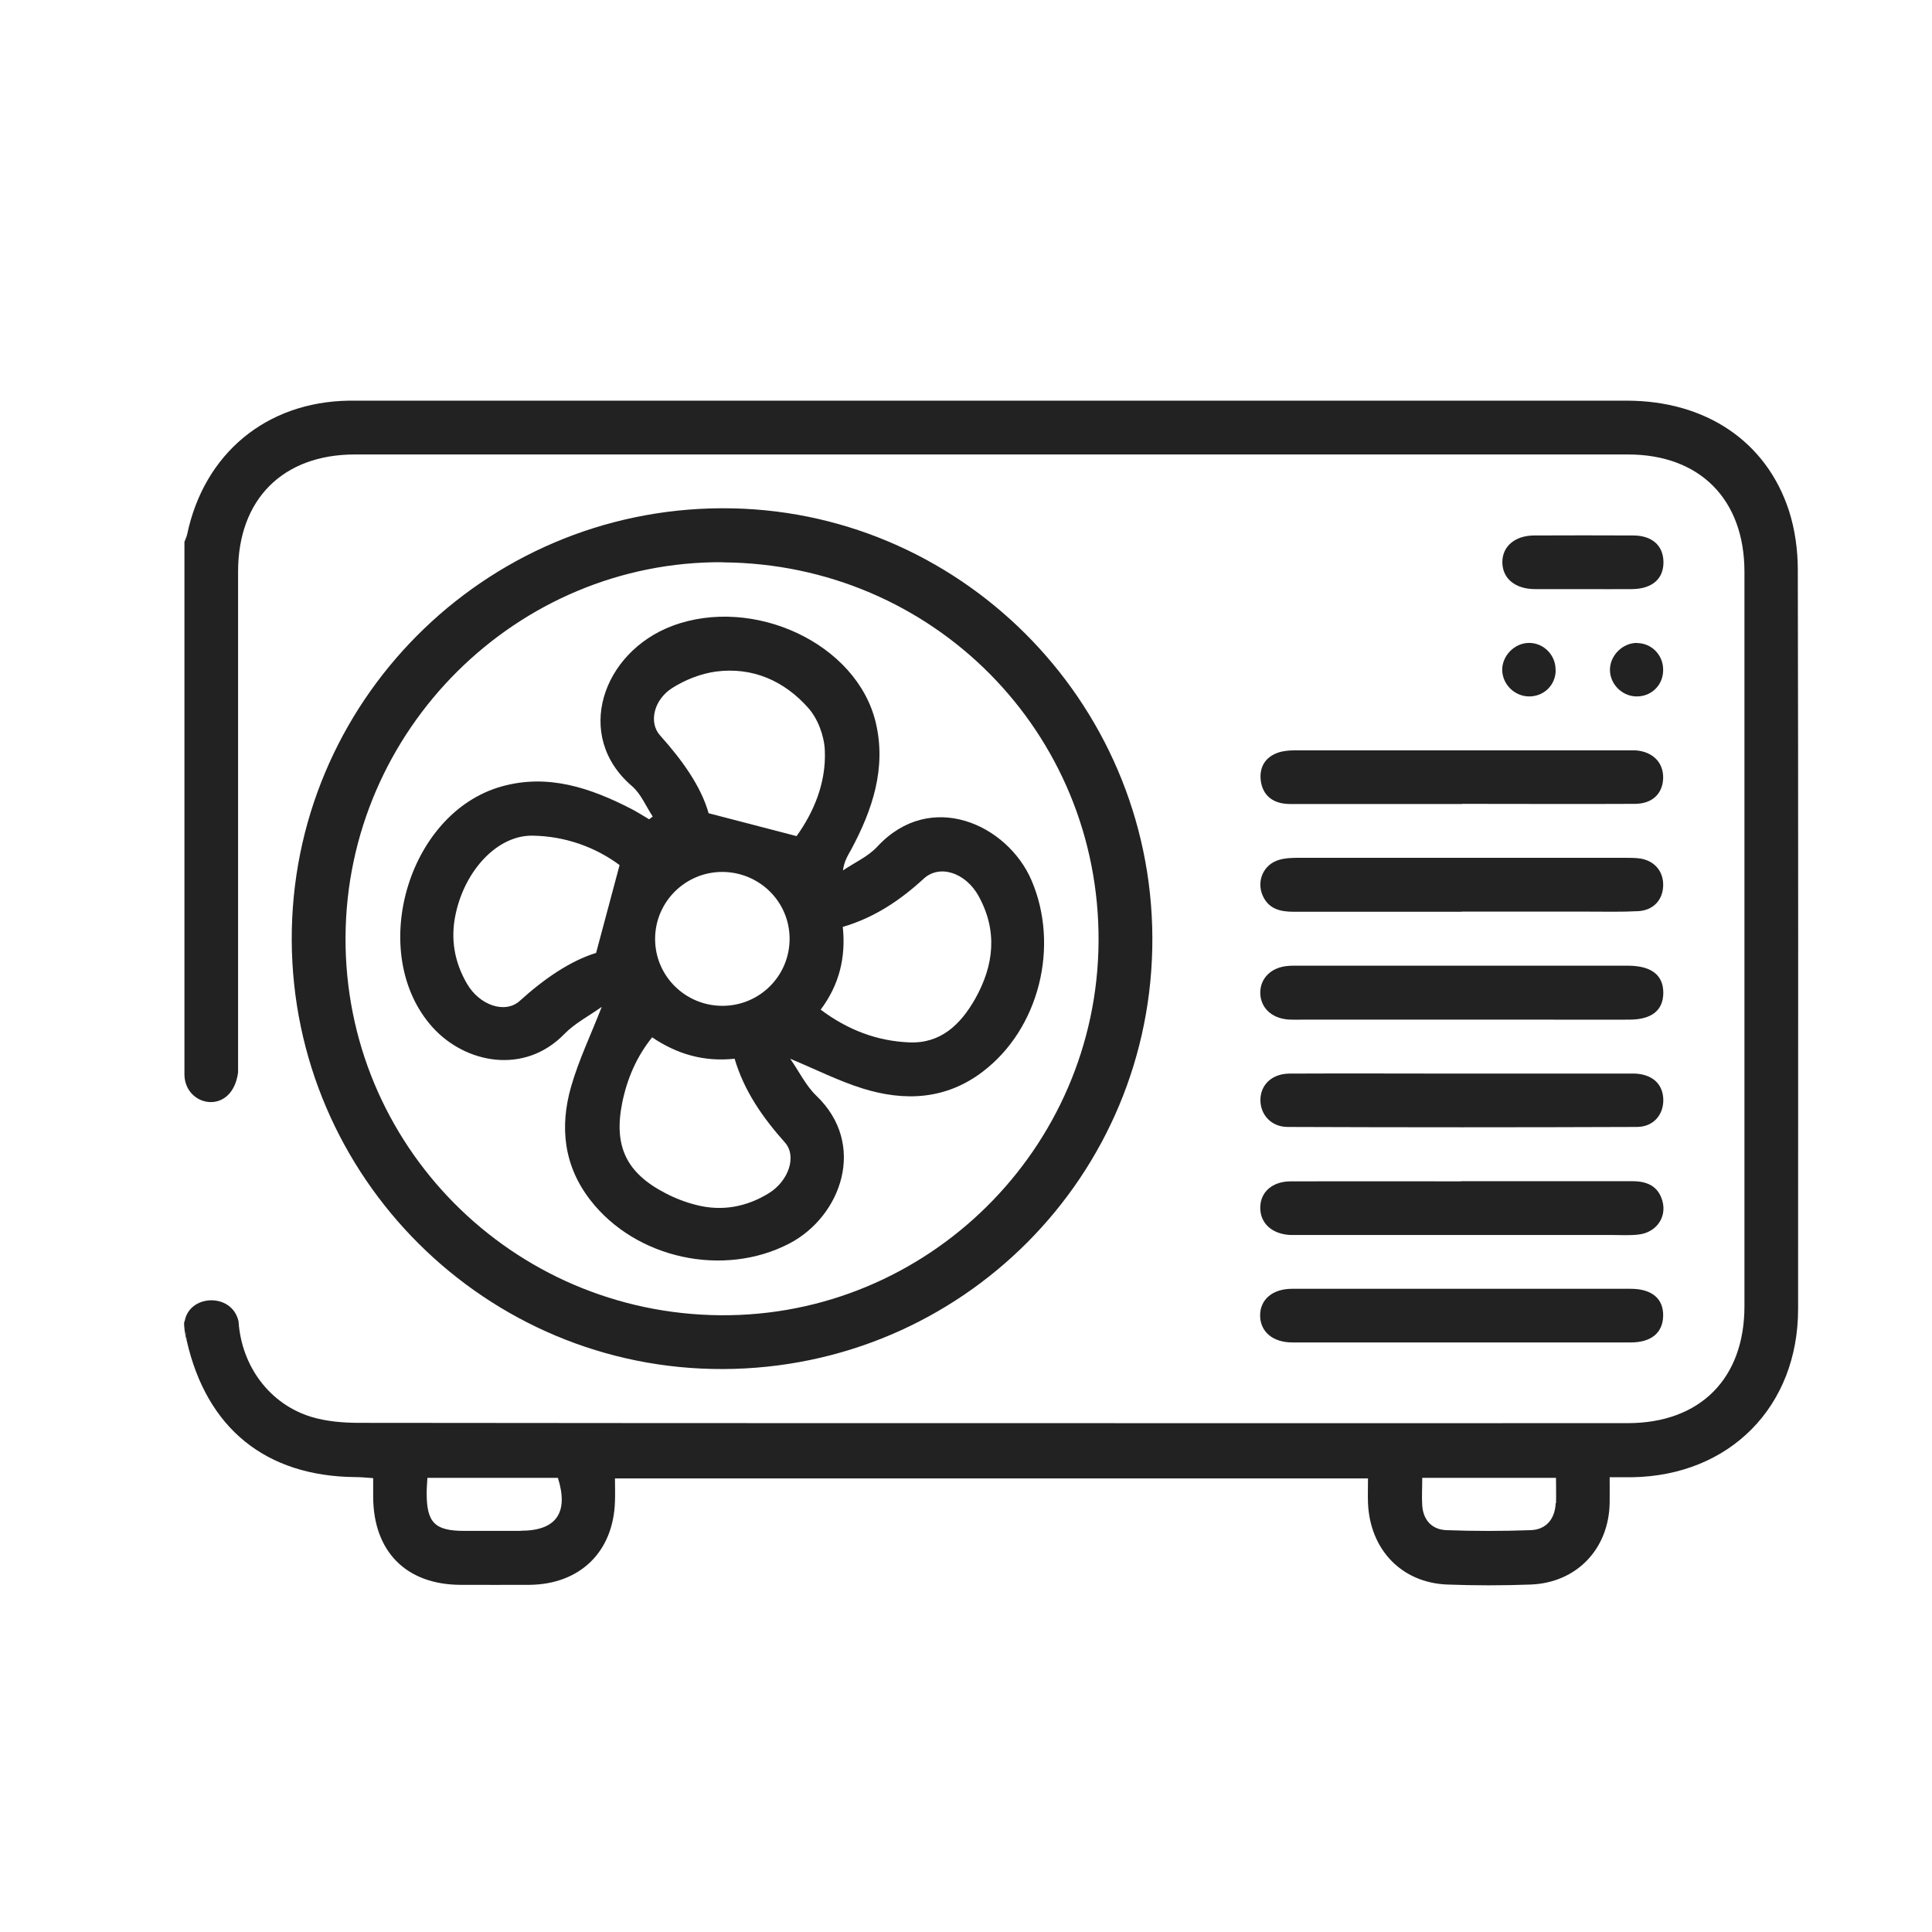 <?xml version="1.0" encoding="UTF-8"?>
<svg id="Calque_1" data-name="Calque 1" xmlns="http://www.w3.org/2000/svg" viewBox="0 0 130 130">
  <defs>
    <style>
      .cls-1 {
        fill: #222;
        stroke-width: 0px;
      }
    </style>
  </defs>
  <path class="cls-1" d="m48.55,34.2c15.89-.07,28.92,12.91,28.99,28.88.07,16.01-12.84,28.99-28.9,29.04-15.93.05-28.94-12.89-29.01-28.85-.06-15.97,12.9-29,28.91-29.07Zm.1,3.63c-13.86-.1-25.32,11.27-25.4,25.21-.08,13.98,11.19,25.35,25.24,25.46,13.91.1,25.34-11.2,25.43-25.14.09-14.07-11.14-25.42-25.27-25.52Z"/>
  <path class="cls-1" d="m98.42,68.61c-3.6,0-7.2,0-10.8,0-.32,0-.64.01-.95-.01-1.12-.09-1.85-.8-1.87-1.78-.01-.98.72-1.72,1.82-1.82.28-.03.56-.02.85-.02,7.27,0,14.54,0,21.81,0,.11,0,.21,0,.32,0,1.55.02,2.33.65,2.32,1.85-.02,1.16-.78,1.77-2.27,1.78-1.8.01-3.6,0-5.4,0-1.94,0-3.88,0-5.82,0Z"/>
  <path class="cls-1" d="m98.39,86.72c3.78,0,7.55,0,11.33,0,1.44,0,2.22.67,2.19,1.84-.03,1.12-.8,1.77-2.18,1.77-7.59,0-15.18,0-22.77,0-1.32,0-2.16-.72-2.17-1.81,0-1.08.83-1.8,2.16-1.8,3.81,0,7.62,0,11.44,0Z"/>
  <path class="cls-1" d="m98.38,54.1c-3.67,0-7.34,0-11.01,0-.35,0-.71.02-1.06-.04-.87-.15-1.38-.71-1.48-1.57-.09-.86.29-1.52,1.12-1.83.35-.13.76-.17,1.14-.17,7.52,0,15.04,0,22.55,0,.14,0,.28,0,.42,0,1.17.09,1.88.83,1.85,1.89-.04,1.03-.73,1.7-1.89,1.71-3.88.02-7.76,0-11.65,0Z"/>
  <path class="cls-1" d="m98.3,79.48c3.85,0,7.69,0,11.54,0,.99,0,1.74.33,2.02,1.33.31,1.1-.42,2.13-1.61,2.26-.59.07-1.2.03-1.8.03-6.92,0-13.84,0-20.75,0-.28,0-.57,0-.85,0-1.24-.05-2.05-.77-2.05-1.83,0-1.06.81-1.78,2.06-1.78,3.81-.01,7.62,0,11.44,0Z"/>
  <path class="cls-1" d="m98.4,72.24c3.6,0,7.2,0,10.8,0,.28,0,.57,0,.85,0,1.16.07,1.84.71,1.87,1.74.02,1.02-.65,1.84-1.77,1.85-7.83.03-15.67.03-23.5,0-1.11,0-1.84-.82-1.84-1.81,0-1.02.77-1.77,1.95-1.78,3.88-.02,7.76,0,11.65,0h0Z"/>
  <path class="cls-1" d="m98.36,61.35c-3.78,0-7.55,0-11.33,0-.91,0-1.69-.2-2.08-1.12-.41-.97.08-2.07,1.11-2.37.43-.13.9-.14,1.36-.14,7.31,0,14.61,0,21.92,0,.35,0,.71,0,1.05.05.98.17,1.56.9,1.52,1.86-.04.95-.68,1.63-1.69,1.68-1.13.06-2.26.03-3.39.03-2.82,0-5.65,0-8.47,0Z"/>
  <path class="cls-1" d="m106.54,39.64c-1.09,0-2.18,0-3.27,0-1.32-.01-2.16-.71-2.18-1.78-.02-1.08.83-1.82,2.13-1.83,2.22-.01,4.44-.01,6.66,0,1.28,0,2.03.67,2.05,1.77.02,1.14-.75,1.82-2.1,1.84-1.09.01-2.18,0-3.27,0Z"/>
  <path class="cls-1" d="m104.68,45.1c-.01,1.02-.82,1.79-1.84,1.76-.95-.03-1.74-.82-1.76-1.77-.01-.97.83-1.83,1.81-1.83.99,0,1.8.83,1.78,1.83Z"/>
  <path class="cls-1" d="m110.16,43.27c1,.01,1.78.84,1.75,1.85-.02,1.02-.83,1.78-1.85,1.74-.95-.04-1.73-.85-1.73-1.79,0-.97.86-1.82,1.83-1.81Z"/>
  <path class="cls-1" d="m43.92,54.94c-.46-.69-.79-1.52-1.39-2.04-3.96-3.38-2-9.02,2.72-10.79,5.43-2.03,12.41,1.17,13.68,6.52.72,3.05-.22,5.86-1.66,8.54-.22.4-.47.78-.55,1.4.78-.53,1.69-.93,2.31-1.6,3.58-3.87,8.76-1.5,10.38,2.27,1.89,4.41.53,9.99-3.31,12.89-2.47,1.87-5.24,1.99-8.06,1.11-1.6-.5-3.12-1.27-4.87-2,.62.89,1.06,1.82,1.76,2.49,3.43,3.28,1.67,8.12-1.81,9.94-4.43,2.31-10.34,1.03-13.4-2.92-1.79-2.31-2.07-4.93-1.29-7.64.51-1.78,1.32-3.46,2.06-5.36-.87.62-1.81,1.1-2.51,1.82-2.7,2.78-6.66,1.98-8.85-.42-4.45-4.9-1.76-14.44,4.62-16.23,3.13-.88,5.99.1,8.75,1.52.4.21.79.46,1.18.69.08-.06.16-.13.24-.19Zm-2.23,3.27c-1.6-1.19-3.63-1.95-5.87-1.98-2.33-.03-4.52,2.29-5.16,5.27-.36,1.66-.09,3.23.76,4.69.84,1.45,2.56,2.05,3.55,1.16,1.64-1.49,3.41-2.7,5.14-3.23.56-2.08,1.04-3.88,1.58-5.91Zm13.52,9.72c1.84,1.38,3.81,2.12,5.97,2.21,2.12.09,3.45-1.2,4.43-2.92,1.28-2.27,1.53-4.59.23-6.94-.87-1.56-2.61-2.14-3.68-1.16-1.58,1.45-3.31,2.62-5.45,3.25.21,2.03-.22,3.87-1.49,5.57Zm-11.33,1.87c-1.05,1.31-1.68,2.78-2.01,4.39-.59,2.92.26,4.73,2.91,6.1.65.34,1.35.61,2.07.79,1.72.44,3.37.14,4.88-.79,1.33-.82,1.91-2.49,1.08-3.42-1.49-1.67-2.74-3.46-3.38-5.63-2.08.22-3.87-.31-5.55-1.44Zm9.72-13.54c1.14-1.59,2-3.57,1.9-5.77-.04-.98-.47-2.13-1.11-2.85-1.61-1.82-3.75-2.78-6.23-2.45-1.01.14-2.05.55-2.92,1.1-1.24.78-1.61,2.32-.83,3.19,1.5,1.67,2.77,3.45,3.27,5.24,2.08.54,3.88,1.01,5.92,1.54Zm-4.99,11.42c2.51,0,4.52-2.02,4.52-4.51,0-2.49-2.02-4.49-4.53-4.5-2.49,0-4.52,2.02-4.52,4.51,0,2.49,2.03,4.5,4.53,4.5Z"/>
  <path class="cls-1" d="m120.97,38.33c0-1.32-.19-2.7-.59-3.95-1.52-4.69-5.62-7.42-10.92-7.42-28.49,0-56.98,0-85.47,0-.18,0-.35,0-.53,0-5.55.09-9.73,3.56-10.87,9.01-.04.17-.12.33-.18.49v35.82c0,2.2,3.2,2.83,3.61-.11,0-1.16,0-2.33,0-3.49,0-10.07,0-20.15,0-30.22,0-4.86,3.01-7.88,7.86-7.88,28.55,0,57.1,0,85.66,0,4.85,0,7.84,3.03,7.84,7.9,0,16.47,0,32.94,0,49.41,0,4.87-2.98,7.87-7.86,7.87-14.31.01-28.62,0-42.93,0-14.13,0-28.27,0-42.4-.02-1.08,0-2.21-.09-3.24-.4-2.81-.86-4.7-3.41-4.9-6.43-.44-1.98-3.43-1.83-3.64.11,0,.3.1.59.1.89.05.09.03.19.05.28,1.34,5.92,5.32,9.15,11.36,9.2.37,0,.74.04,1.19.07,0,.5,0,.88,0,1.27.02,3.67,2.22,5.89,5.86,5.91,1.56,0,3.11.01,4.67,0,3.4-.04,5.64-2.23,5.74-5.62.02-.51,0-1.02,0-1.54h50.67c0,.61-.02,1.13,0,1.66.13,3.13,2.26,5.36,5.33,5.48,1.87.07,3.75.07,5.62,0,3.09-.12,5.25-2.39,5.31-5.48.01-.55,0-1.1,0-1.74.61,0,1.07,0,1.52,0,6.57-.11,11.16-4.76,11.16-11.32,0-16.58.02-33.16-.02-49.74ZM35.05,103.01c-1.27,0-2.53,0-3.8,0-2.01,0-2.55-.56-2.54-2.59,0-.31.03-.61.05-.98h8.78c.74,2.35-.11,3.56-2.49,3.56Zm69.63-1.87c-.05,1.06-.63,1.78-1.67,1.82-1.9.07-3.8.07-5.7,0-.94-.04-1.54-.66-1.61-1.65-.04-.59,0-1.18,0-1.87h9c0,.6.02,1.15,0,1.7Z"/>
  <path class="cls-1" d="m12.55,90.19c-.1-.37-.21-1.09-.13-1.31h0"/>
</svg>
